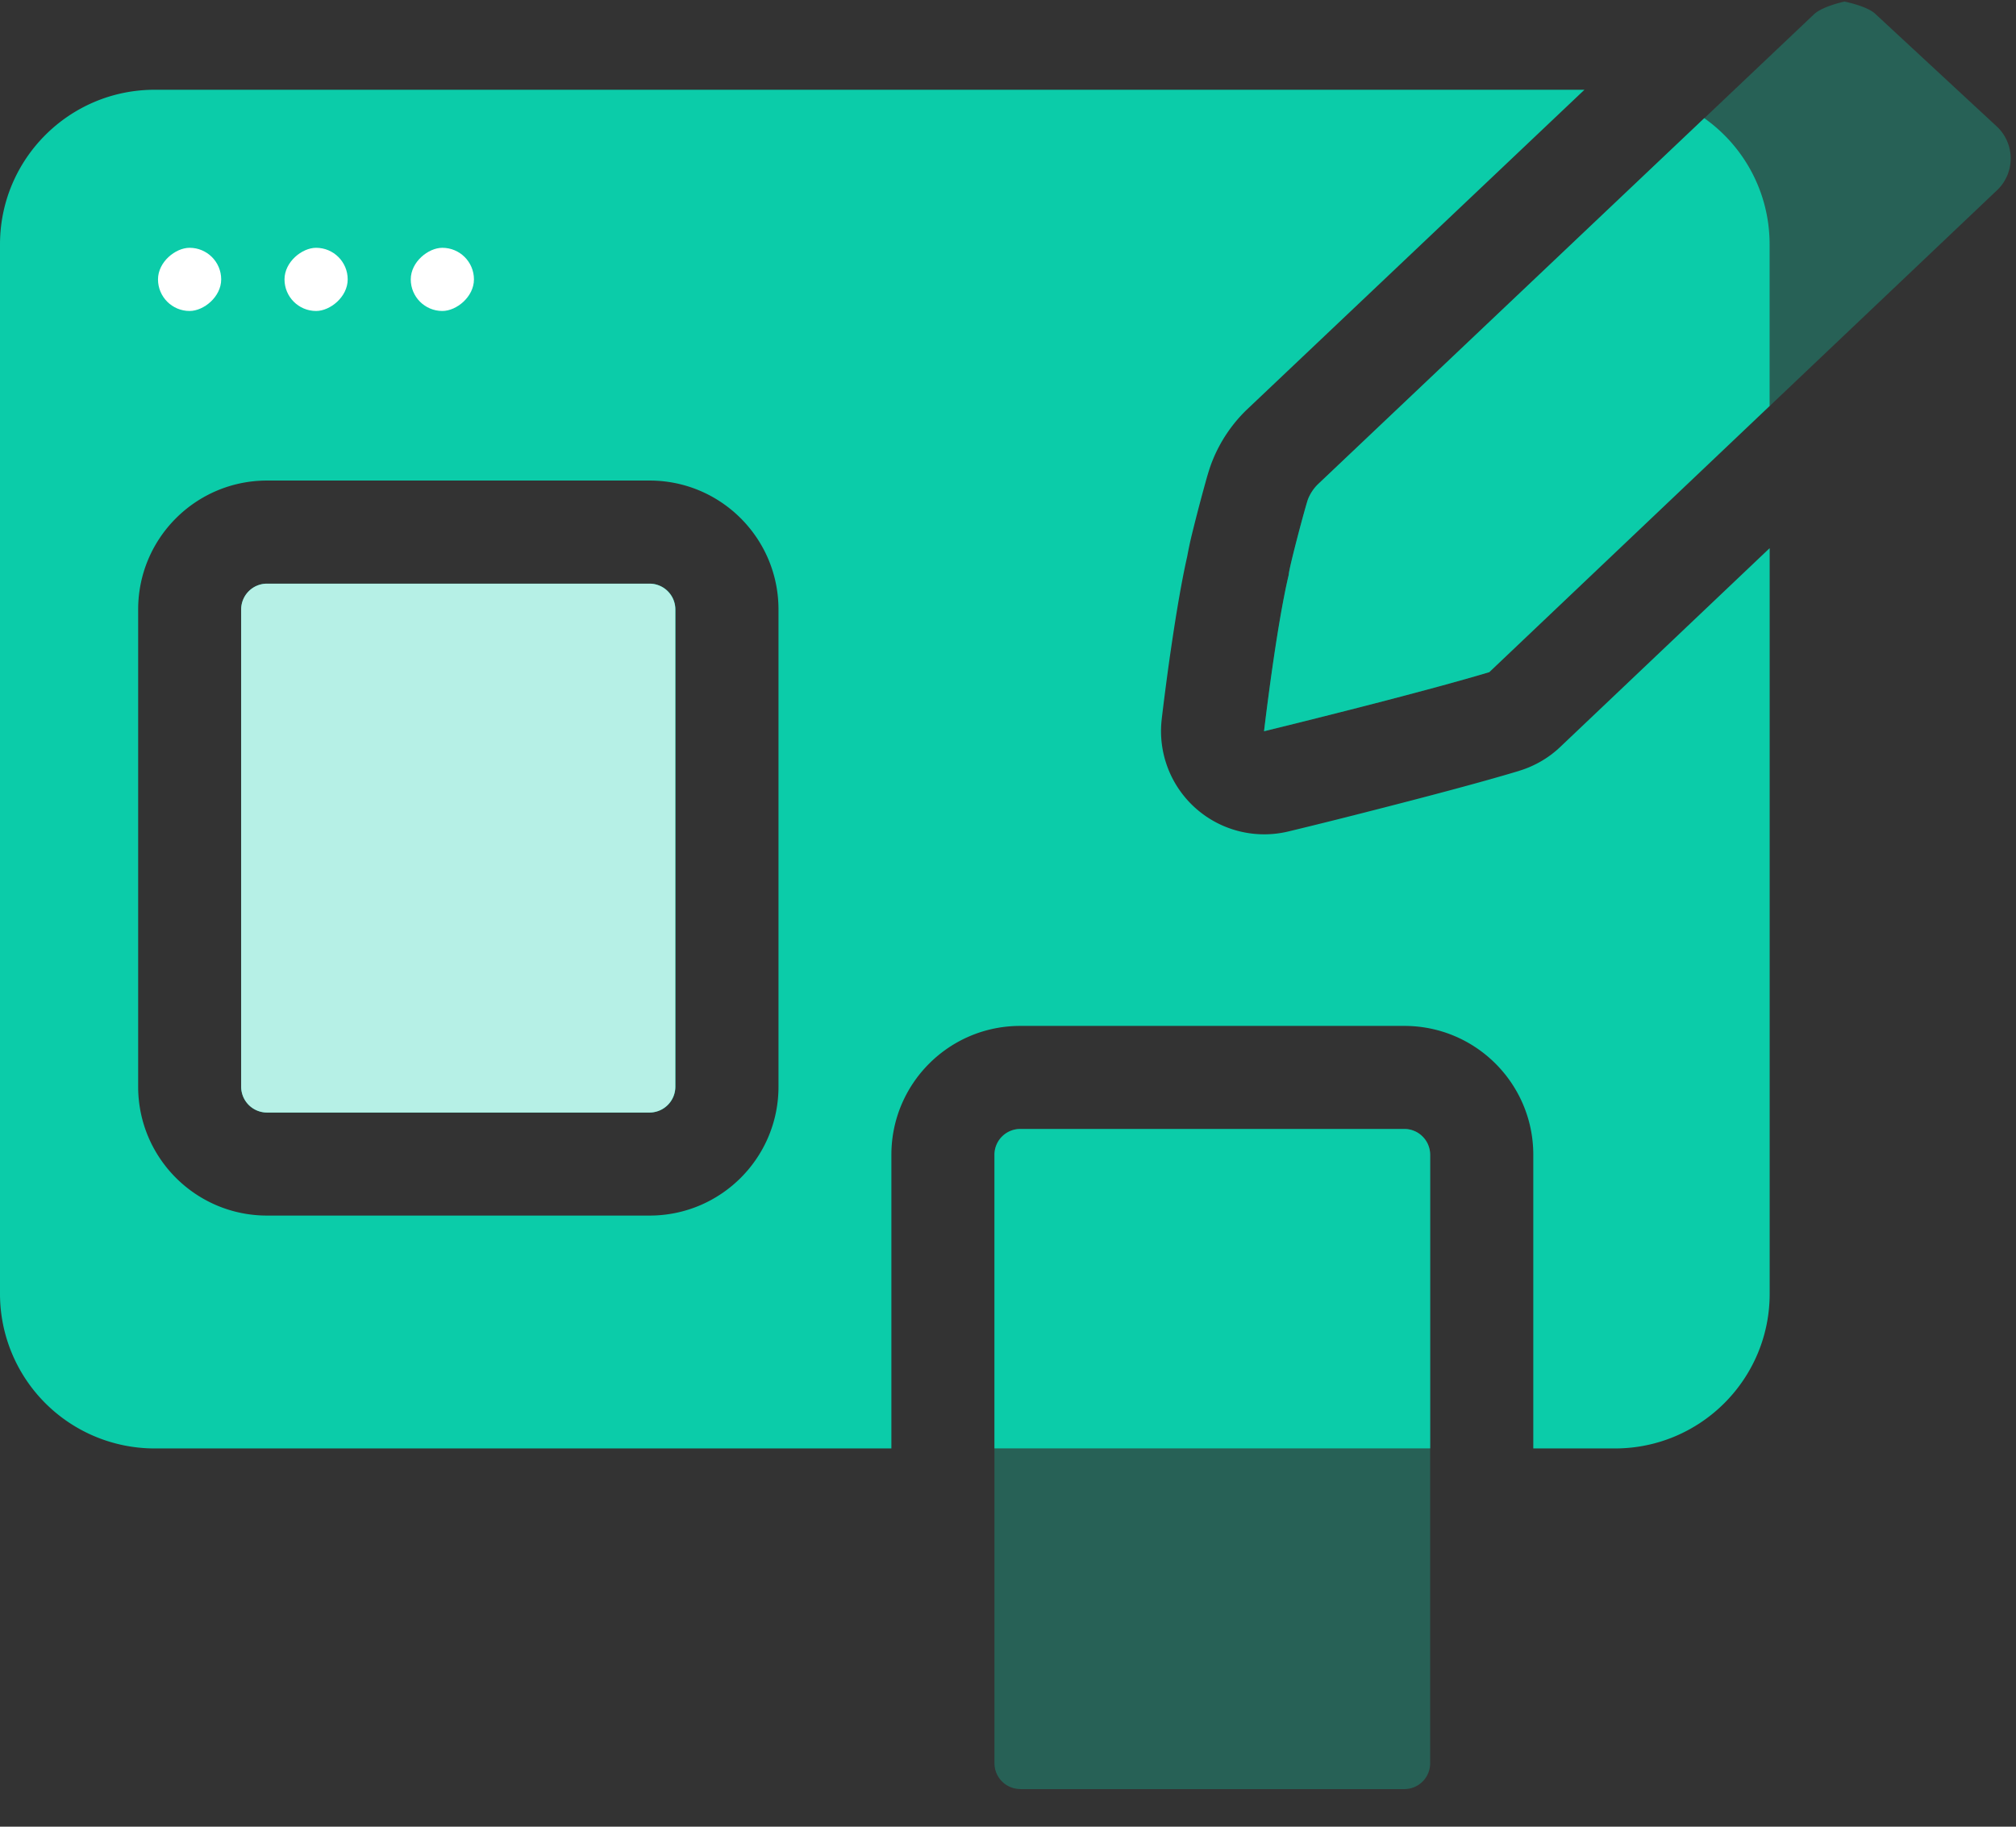 <svg width="32" height="29" fill="none" xmlns="http://www.w3.org/2000/svg"><rect width="100%" height="100%" fill="#333333" stroke="none"/><path fill-rule="evenodd" clip-rule="evenodd" d="M24.111 12.238c.245-.074.47-.204.655-.38l3.324-3.156V20.54c0 1.356-1.1 2.455-2.456 2.455h-1.296v-4.662c0-1.13-.916-2.046-2.046-2.046h-6.098c-1.13 0-2.045.916-2.045 2.046v4.662H2.455A2.455 2.455 0 010 20.54V3.88c0-1.356 1.1-2.455 2.455-2.455H25.15l-5.363 5.082a2.33 2.33 0 00-.54.803c-.05.12-.099.3-.118.37l-.004.014a27.95 27.95 0 00-.218.84 6.334 6.334 0 00-.062.298c-.112.494-.21 1.135-.28 1.622a47.207 47.207 0 00-.116.886l-.007.058-.002.02A1.638 1.638 0 0020.45 13.2l.108-.026a96.958 96.958 0 001.252-.313c.744-.19 1.67-.432 2.3-.622zm-4.047-.63l-1.625-.19 1.625.19zm6.988-9.732l-6.14 5.819a.696.696 0 00-.149.227c-.034.085-.308 1.111-.307 1.203-.05.209-.099.467-.145.737-.139.82-.247 1.747-.247 1.747s.8-.195 1.704-.428c.658-.17 1.371-.36 1.871-.51l4.45-4.226V3.88c0-.827-.409-1.56-1.037-2.004zm-4.351 16.456v4.662h-6.916v-4.662a.41.41 0 01.41-.409h6.097a.41.41 0 01.409.41zm-20.508-1.08c0 1.13.916 2.046 2.046 2.046h6.072c1.13 0 2.046-.916 2.046-2.046V9.675c0-1.13-.916-2.046-2.046-2.046H4.239c-1.13 0-2.046.916-2.046 2.046v7.577zm2.046.41a.41.41 0 01-.41-.41V9.675a.41.41 0 01.41-.409h6.072a.41.41 0 01.41.41v7.576a.41.41 0 01-.41.41H4.239z" fill="#0BCCA9"/><path fill-rule="evenodd" clip-rule="evenodd" d="M4.237 17.662a.41.41 0 01-.409-.41V9.675a.41.41 0 01.41-.409h6.071a.41.41 0 01.41.41v7.576a.41.41 0 01-.41.41H4.237z" fill="#B6F0E6"/><path fill-rule="evenodd" clip-rule="evenodd" d="M16.194 28.402a.41.41 0 01-.409-.409v-9.66a.41.41 0 01.41-.41h6.097a.41.41 0 01.409.41v9.66a.41.41 0 01-.41.41h-6.097z" fill="#0BCCA9" fill-opacity=".3"/><rect x="2.508" y="4.937" width="1.003" height="1.003" rx=".502" transform="rotate(-90 2.508 4.937)" fill="#fff"/><rect x="4.516" y="4.937" width="1.003" height="1.003" rx=".502" transform="rotate(-90 4.516 4.937)" fill="#fff"/><rect x="6.52" y="4.937" width="1.003" height="1.003" rx=".502" transform="rotate(-90 6.52 4.937)" fill="#fff"/><path d="M23.64 10.67c-1.187.358-3.575.939-3.575.939s.191-1.64.392-2.484c-.001-.092.273-1.118.307-1.203a.696.696 0 01.149-.227L28.787.233c.13-.132.49-.208.49-.208s.363.07.494.199l1.936 1.795a.696.696 0 01.01.984L23.64 10.67z" fill="#0BCCA9" fill-opacity=".3"/></svg>